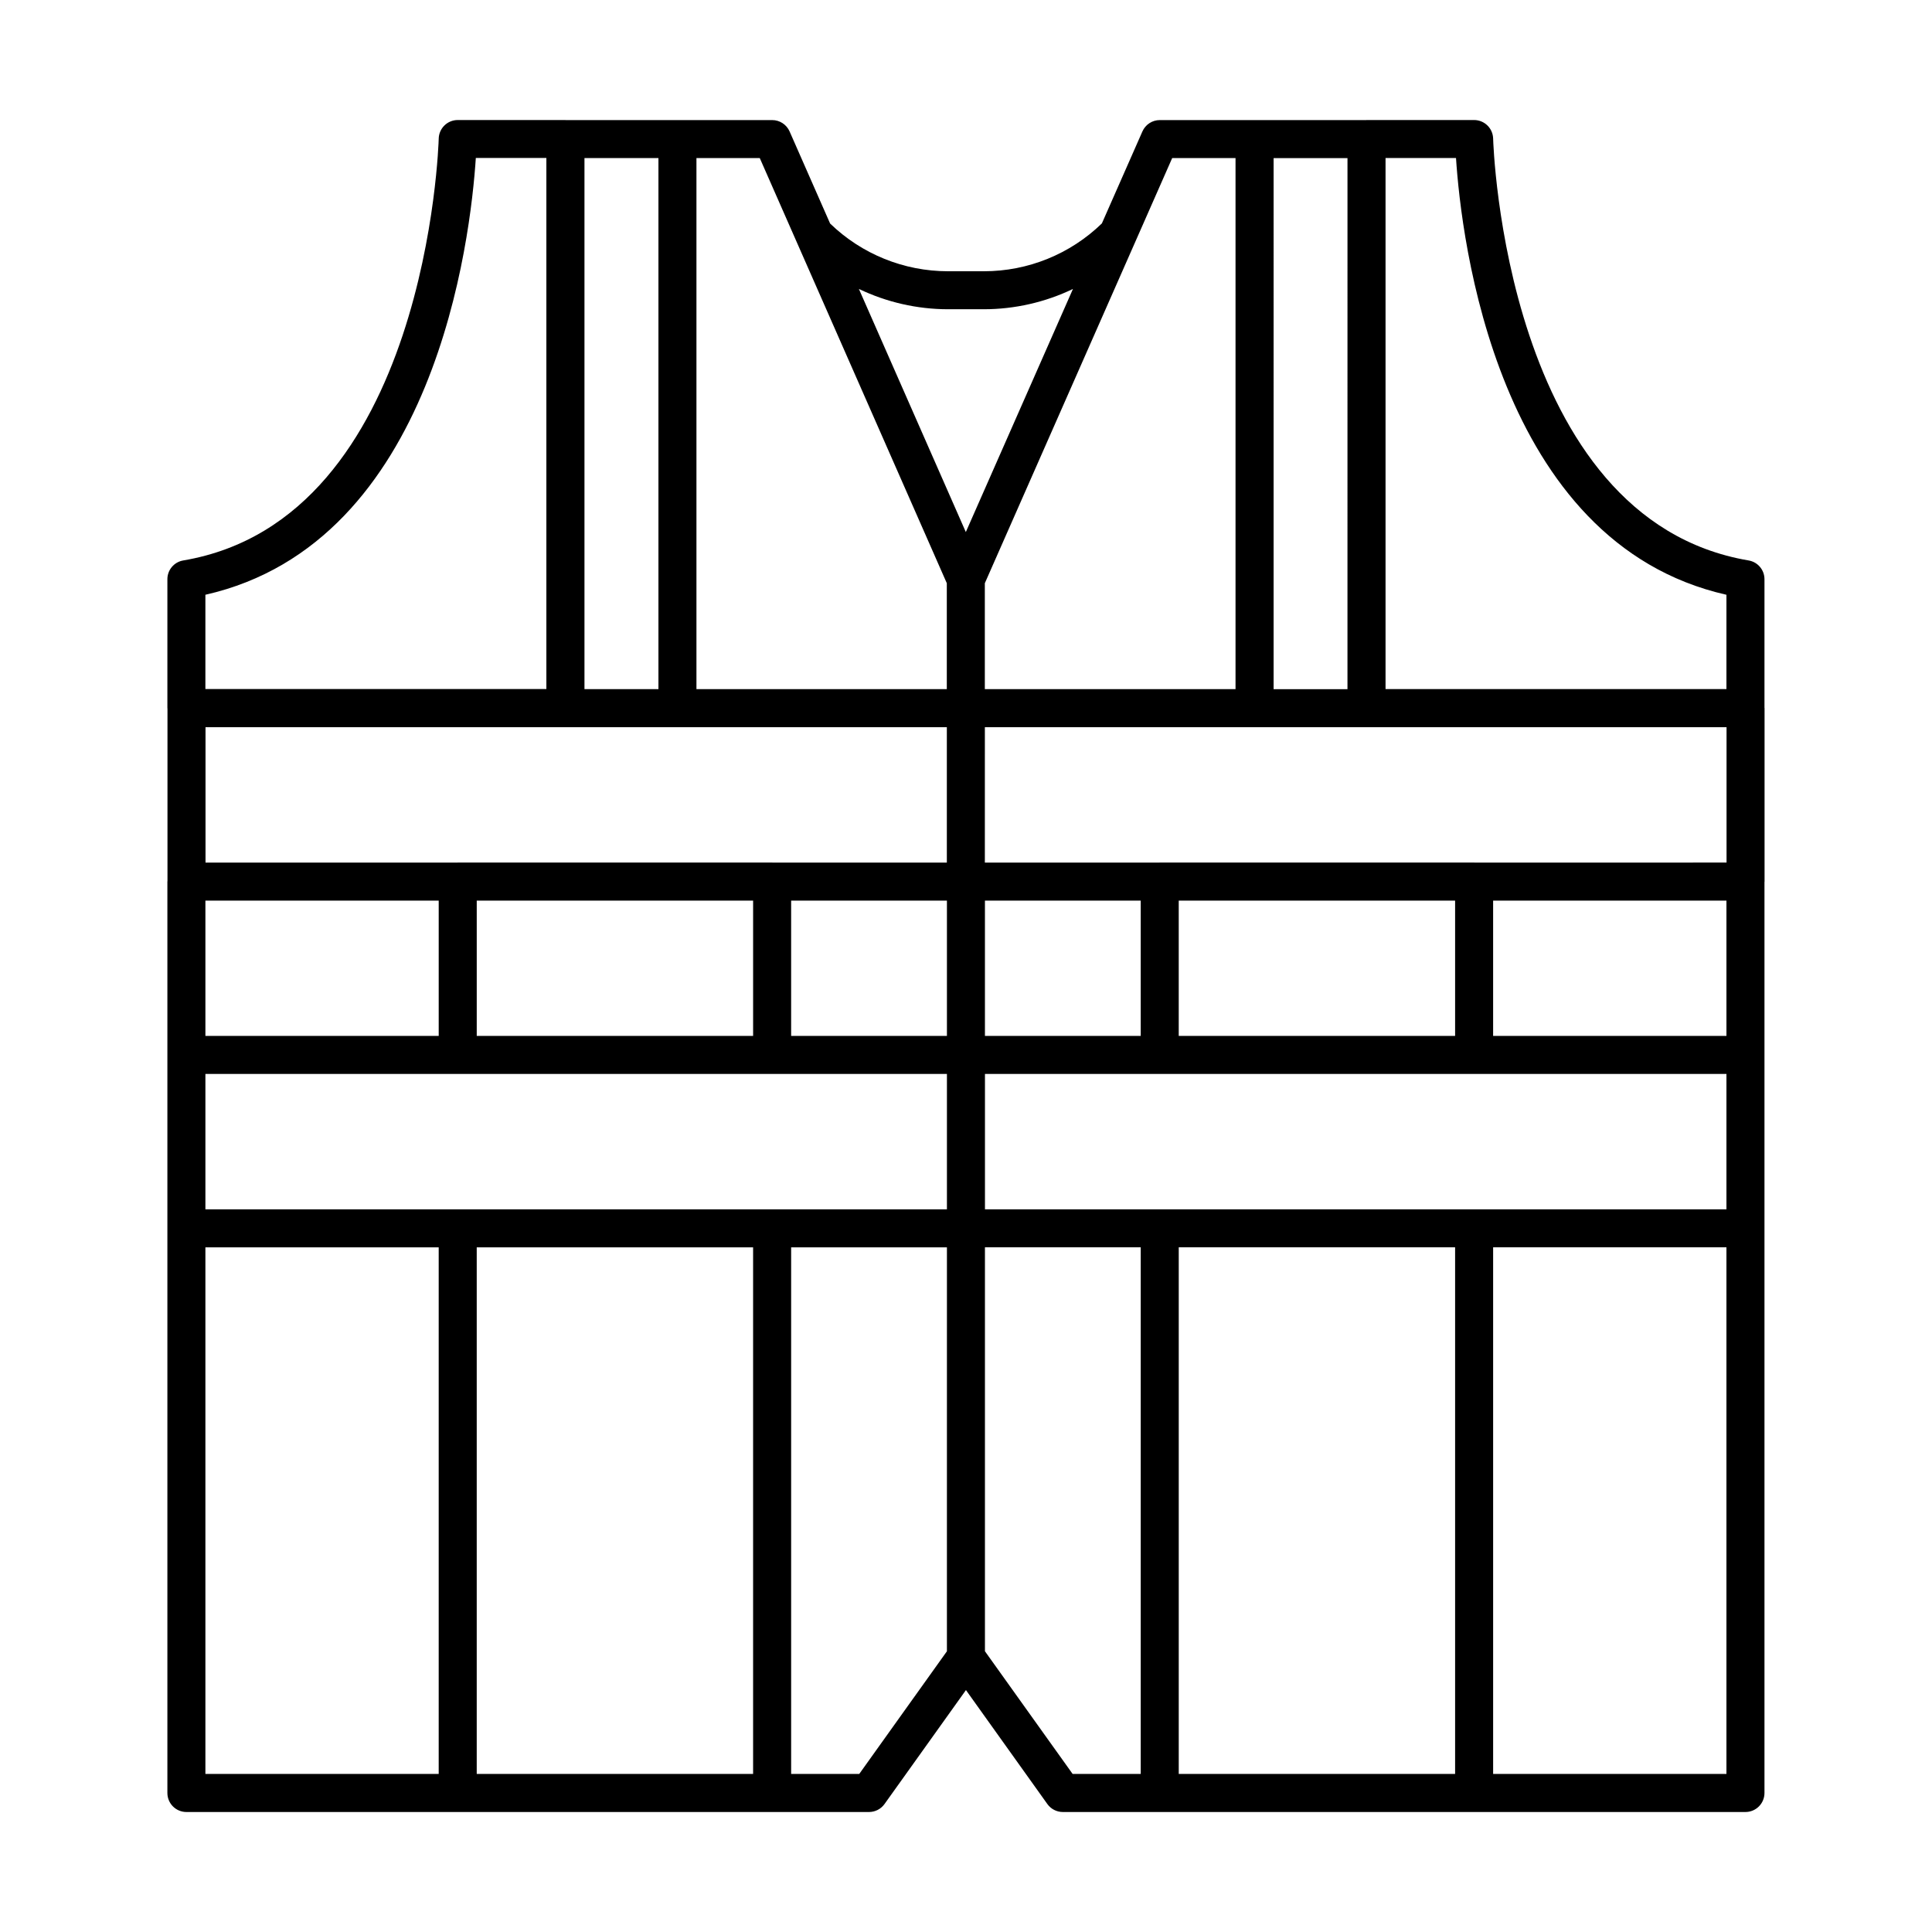 <?xml version="1.0" encoding="UTF-8"?>
<!-- Uploaded to: SVG Repo, www.svgrepo.com, Generator: SVG Repo Mixer Tools -->
<svg fill="#000000" width="800px" height="800px" version="1.1" viewBox="144 144 512 512" xmlns="http://www.w3.org/2000/svg">
 <path d="m193.4 624.2h180.9c1.629 0 3.156-0.785 4.102-2.109l21.582-30.203 21.578 30.203c0.945 1.324 2.473 2.109 4.102 2.109h180.9c1.336 0 2.617-0.531 3.562-1.477 0.945-0.945 1.477-2.227 1.477-3.562v-241.41c0-0.043 0.023-0.078 0.023-0.121v-45.953c0-0.043-0.023-0.078-0.023-0.121v-34.066c0-2.457-1.773-4.555-4.199-4.965-64.676-10.945-67.688-110.79-67.707-111.79-0.062-2.738-2.301-4.926-5.039-4.926h-28.531l-0.074 0.016-54.691-0.004c-1.996 0-3.805 1.18-4.609 3.008l-10.742 24.371h0.004c-8.375 8.137-19.59 12.688-31.262 12.684h-9.543c-11.652-0.008-22.844-4.539-31.219-12.645l-10.738-24.406c-0.805-1.828-2.613-3.012-4.609-3.012h-54.73l-0.074-0.012h-28.535c-2.738-0.004-4.977 2.188-5.039 4.926-0.02 1.008-2.941 100.83-67.711 111.79h0.004c-2.426 0.41-4.199 2.508-4.199 4.965v34.168c0 0.043 0.023 0.078 0.023 0.121v45.711c0 0.043-0.023 0.078-0.023 0.121v241.55c0 1.336 0.531 2.617 1.477 3.562 0.945 0.945 2.227 1.477 3.562 1.477zm130.14-287.48h71.383v35.875l-46.223 0.004-0.074-0.016h-83.32l-0.074 0.016h-66.77v-35.879zm157.98-150.82h19.578l-0.004 140.74h-19.574zm53.145 278.58h-129.64v-35.875h196.5v35.875zm-186.04 0h-150.19v-35.875h196.51v35.875zm-150.19-81.812h61.828v35.859h-61.828zm196.51 0v35.859h-41.285v-35.859zm206.58 0v35.859h-61.832v-35.859zm-71.906 0v35.859h-73.242v-35.859zm-83.316 35.859h-41.285v-35.859h41.285zm-102.72-35.859v35.859h-73.242v-35.859zm132.89-45.953h125.08v35.875l-66.82 0.004-0.074-0.016h-83.316l-0.074 0.016h-46.273l0.004-35.879zm-278.04 137.84h61.828v139.56h-61.828zm71.906 0h73.242v139.56h-73.242zm101.37 139.56h-18.047v-139.56h41.285l-0.004 107.05zm33.312-32.516v-107.05h41.285v139.56h-18.051zm51.359-107.05h73.238v139.56h-73.238zm83.316 139.56v-139.56h61.828v139.56zm61.828-312.49v24.992h-90.34v-140.74h18.672c1.383 21.164 10.641 101.95 71.668 115.75zm-146.88-115.73h16.785v140.74h-66.438v-28.07zm-59.441 40.062h9.543c8.168-0.008 16.23-1.844 23.598-5.375l-28.391 64.422-28.34-64.43c7.363 3.531 15.426 5.371 23.59 5.383zm-0.289 72.605v28.074h-66.348v-140.74h16.781zm-96.023-112.67h19.602v140.74h-19.602zm-100.46 115.73c61.027-13.801 70.285-94.586 71.668-115.75h18.695v140.74h-90.363z"/>
</svg>